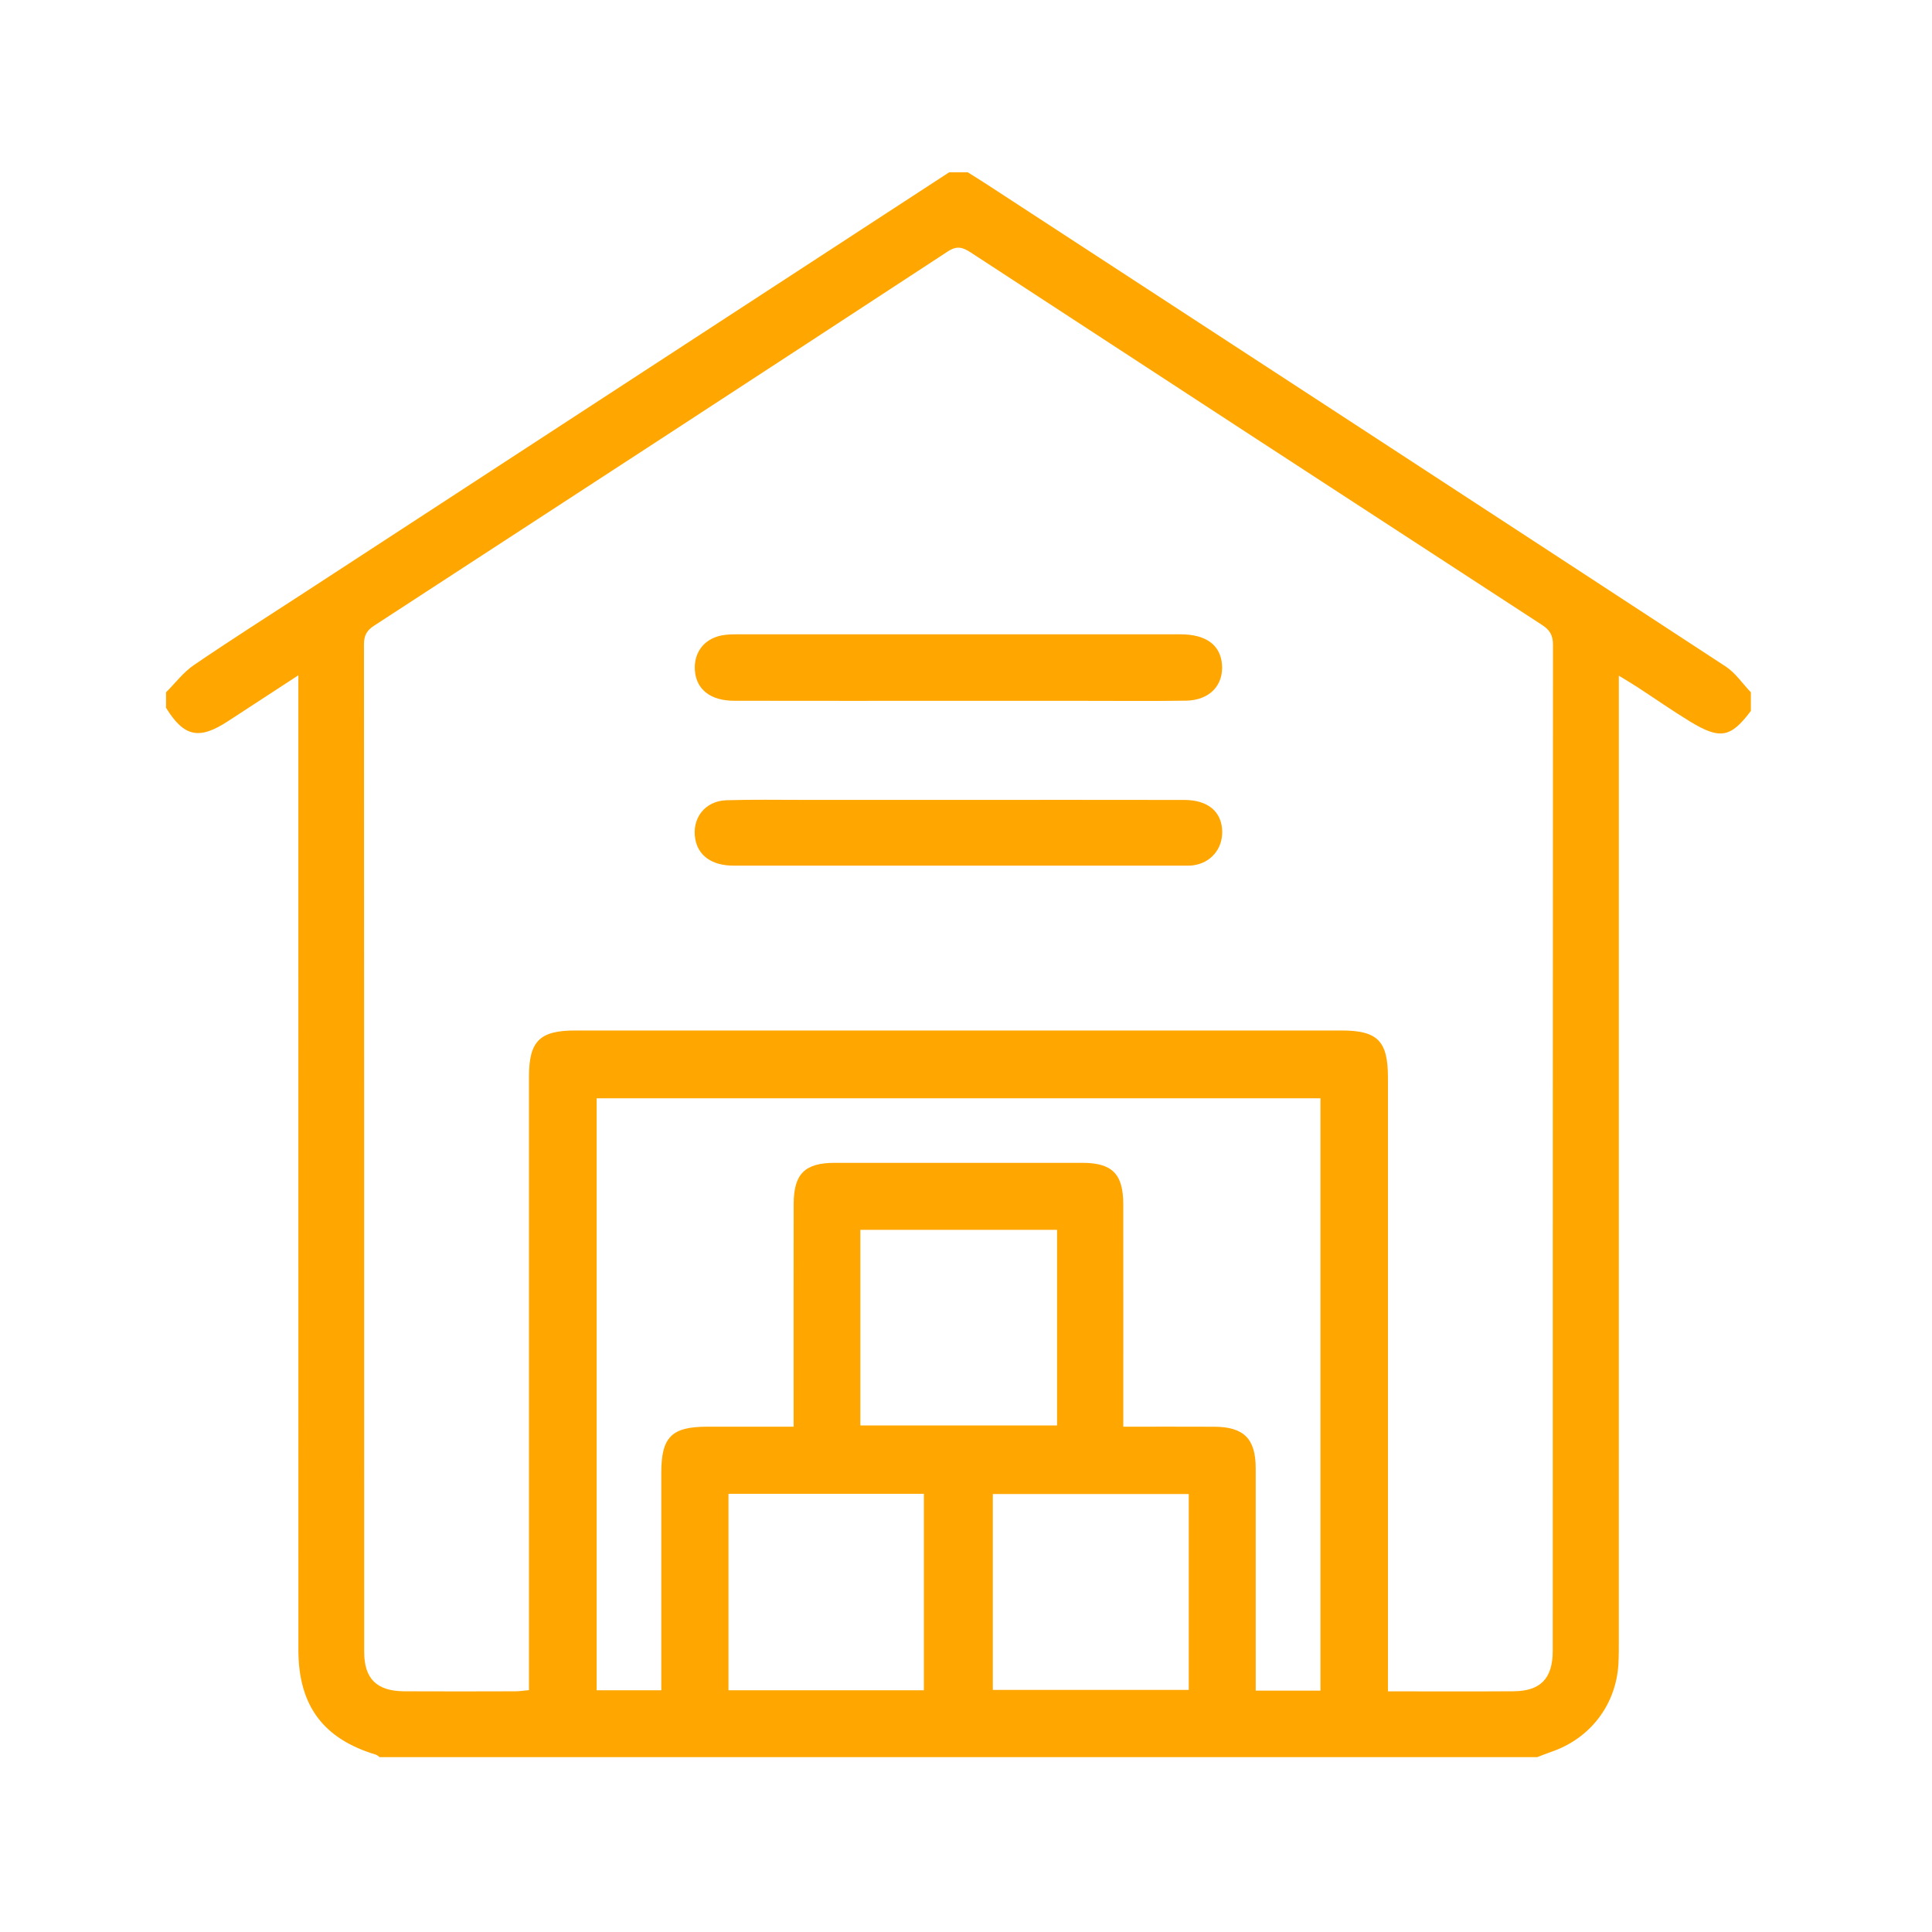 <svg width="128" height="128" viewBox="0 0 128 128" fill="none" xmlns="http://www.w3.org/2000/svg">
<path fill-rule="evenodd" clip-rule="evenodd" d="M62.885 11.415C63.295 11.415 63.706 11.415 64.116 11.415C64.516 11.667 64.921 11.913 65.317 12.172C81.658 22.826 98.001 33.475 114.326 44.154C114.978 44.581 115.446 45.29 116 45.868C116 46.278 116 46.688 116 47.099C114.669 48.871 113.966 49.015 111.984 47.811C110.79 47.085 109.643 46.28 108.471 45.516C108.121 45.287 107.759 45.077 107.252 44.766C107.252 45.391 107.252 45.793 107.252 46.197C107.252 67.033 107.252 87.868 107.251 108.704C107.251 109.216 107.253 109.729 107.224 110.241C107.07 112.944 105.359 115.179 102.788 116.059C102.471 116.168 102.162 116.295 101.849 116.414C76.283 116.414 50.717 116.414 25.151 116.414C25.068 116.358 24.993 116.278 24.901 116.25C21.41 115.199 19.77 112.997 19.769 109.304C19.765 88.223 19.767 67.143 19.767 46.062C19.767 45.681 19.767 45.301 19.767 44.739C18.06 45.852 16.574 46.819 15.091 47.789C13.183 49.035 12.188 48.818 11 46.893C11 46.551 11 46.209 11 45.867C11.611 45.259 12.147 44.54 12.847 44.062C15.269 42.408 17.748 40.838 20.206 39.236C34.432 29.963 48.659 20.689 62.885 11.415ZM91.954 112.056C94.826 112.056 97.552 112.07 100.279 112.051C102.069 112.039 102.873 111.198 102.873 109.374C102.876 87.158 102.872 64.943 102.889 42.727C102.889 42.104 102.693 41.748 102.177 41.412C89.553 33.2 76.937 24.974 64.329 16.736C63.792 16.385 63.41 16.256 62.791 16.661C50.133 24.948 37.458 33.209 24.777 41.458C24.287 41.776 24.114 42.114 24.114 42.69C24.128 64.939 24.125 87.189 24.128 109.439C24.128 111.226 24.959 112.042 26.785 112.053C29.246 112.067 31.707 112.058 34.168 112.053C34.431 112.052 34.695 112.007 35.047 111.975C35.047 111.479 35.047 111.04 35.047 110.6C35.047 97.51 35.046 84.42 35.047 71.329C35.047 68.981 35.756 68.273 38.103 68.273C55.022 68.272 71.939 68.272 88.858 68.272C91.272 68.273 91.954 68.96 91.955 71.393C91.956 84.449 91.955 97.505 91.955 110.561C91.954 111.003 91.954 111.444 91.954 112.056ZM87.485 112.007C87.485 98.852 87.485 85.816 87.485 72.767C71.447 72.767 55.481 72.767 39.529 72.767C39.529 85.887 39.529 98.922 39.529 111.984C40.985 111.984 42.365 111.984 43.813 111.984C43.813 111.54 43.813 111.168 43.813 110.796C43.813 106.388 43.813 101.98 43.813 97.572C43.813 95.206 44.493 94.525 46.858 94.522C48.727 94.521 50.596 94.522 52.58 94.522C52.58 94.032 52.58 93.665 52.58 93.298C52.581 88.788 52.576 84.278 52.583 79.767C52.586 77.774 53.32 77.042 55.304 77.041C60.771 77.037 66.238 77.037 71.706 77.041C73.683 77.042 74.416 77.777 74.419 79.774C74.425 84.284 74.421 88.794 74.421 93.305C74.421 93.671 74.421 94.038 74.421 94.522C76.513 94.522 78.486 94.515 80.458 94.525C82.405 94.534 83.191 95.323 83.193 97.262C83.197 101.807 83.194 106.352 83.194 110.896C83.194 111.256 83.194 111.616 83.194 112.007C84.698 112.007 86.051 112.007 87.485 112.007ZM70.033 81.48C65.62 81.48 61.305 81.48 57 81.48C57 85.855 57 90.147 57 94.44C61.377 94.44 65.691 94.44 70.033 94.44C70.033 90.093 70.033 85.828 70.033 81.48ZM48.264 98.968C48.264 103.378 48.264 107.683 48.264 111.986C52.64 111.986 56.923 111.986 61.208 111.986C61.208 107.605 61.208 103.297 61.208 98.968C56.863 98.968 52.606 98.968 48.264 98.968ZM65.777 98.983C65.777 103.39 65.777 107.672 65.777 111.962C70.154 111.962 74.459 111.962 78.758 111.962C78.758 107.585 78.758 103.302 78.758 98.983C74.401 98.983 70.117 98.983 65.777 98.983Z" fill="#FFA600"/>
<path fill-rule="evenodd" clip-rule="evenodd" d="M63.394 46.432C58.475 46.432 53.555 46.438 48.636 46.428C47.062 46.425 46.122 45.671 46.037 44.404C45.96 43.247 46.631 42.343 47.778 42.105C48.108 42.036 48.455 42.026 48.795 42.026C58.599 42.022 68.404 42.021 78.208 42.025C79.891 42.025 80.845 42.721 80.957 43.999C81.079 45.406 80.136 46.4 78.561 46.422C76.205 46.455 73.847 46.432 71.49 46.432C68.791 46.432 66.093 46.432 63.394 46.432Z" fill="#FFA600"/>
<path fill-rule="evenodd" clip-rule="evenodd" d="M63.609 52.995C68.562 52.995 73.516 52.989 78.47 52.999C80.04 53.002 80.949 53.782 80.974 55.087C80.996 56.261 80.197 57.188 79.026 57.333C78.824 57.359 78.617 57.352 78.412 57.352C68.47 57.352 58.528 57.354 48.587 57.35C47.178 57.35 46.26 56.699 46.064 55.596C45.819 54.217 46.704 53.062 48.133 53.018C49.84 52.964 51.549 52.996 53.257 52.995C56.708 52.993 60.158 52.994 63.609 52.995Z" fill="#FFA600"/>
</svg>
